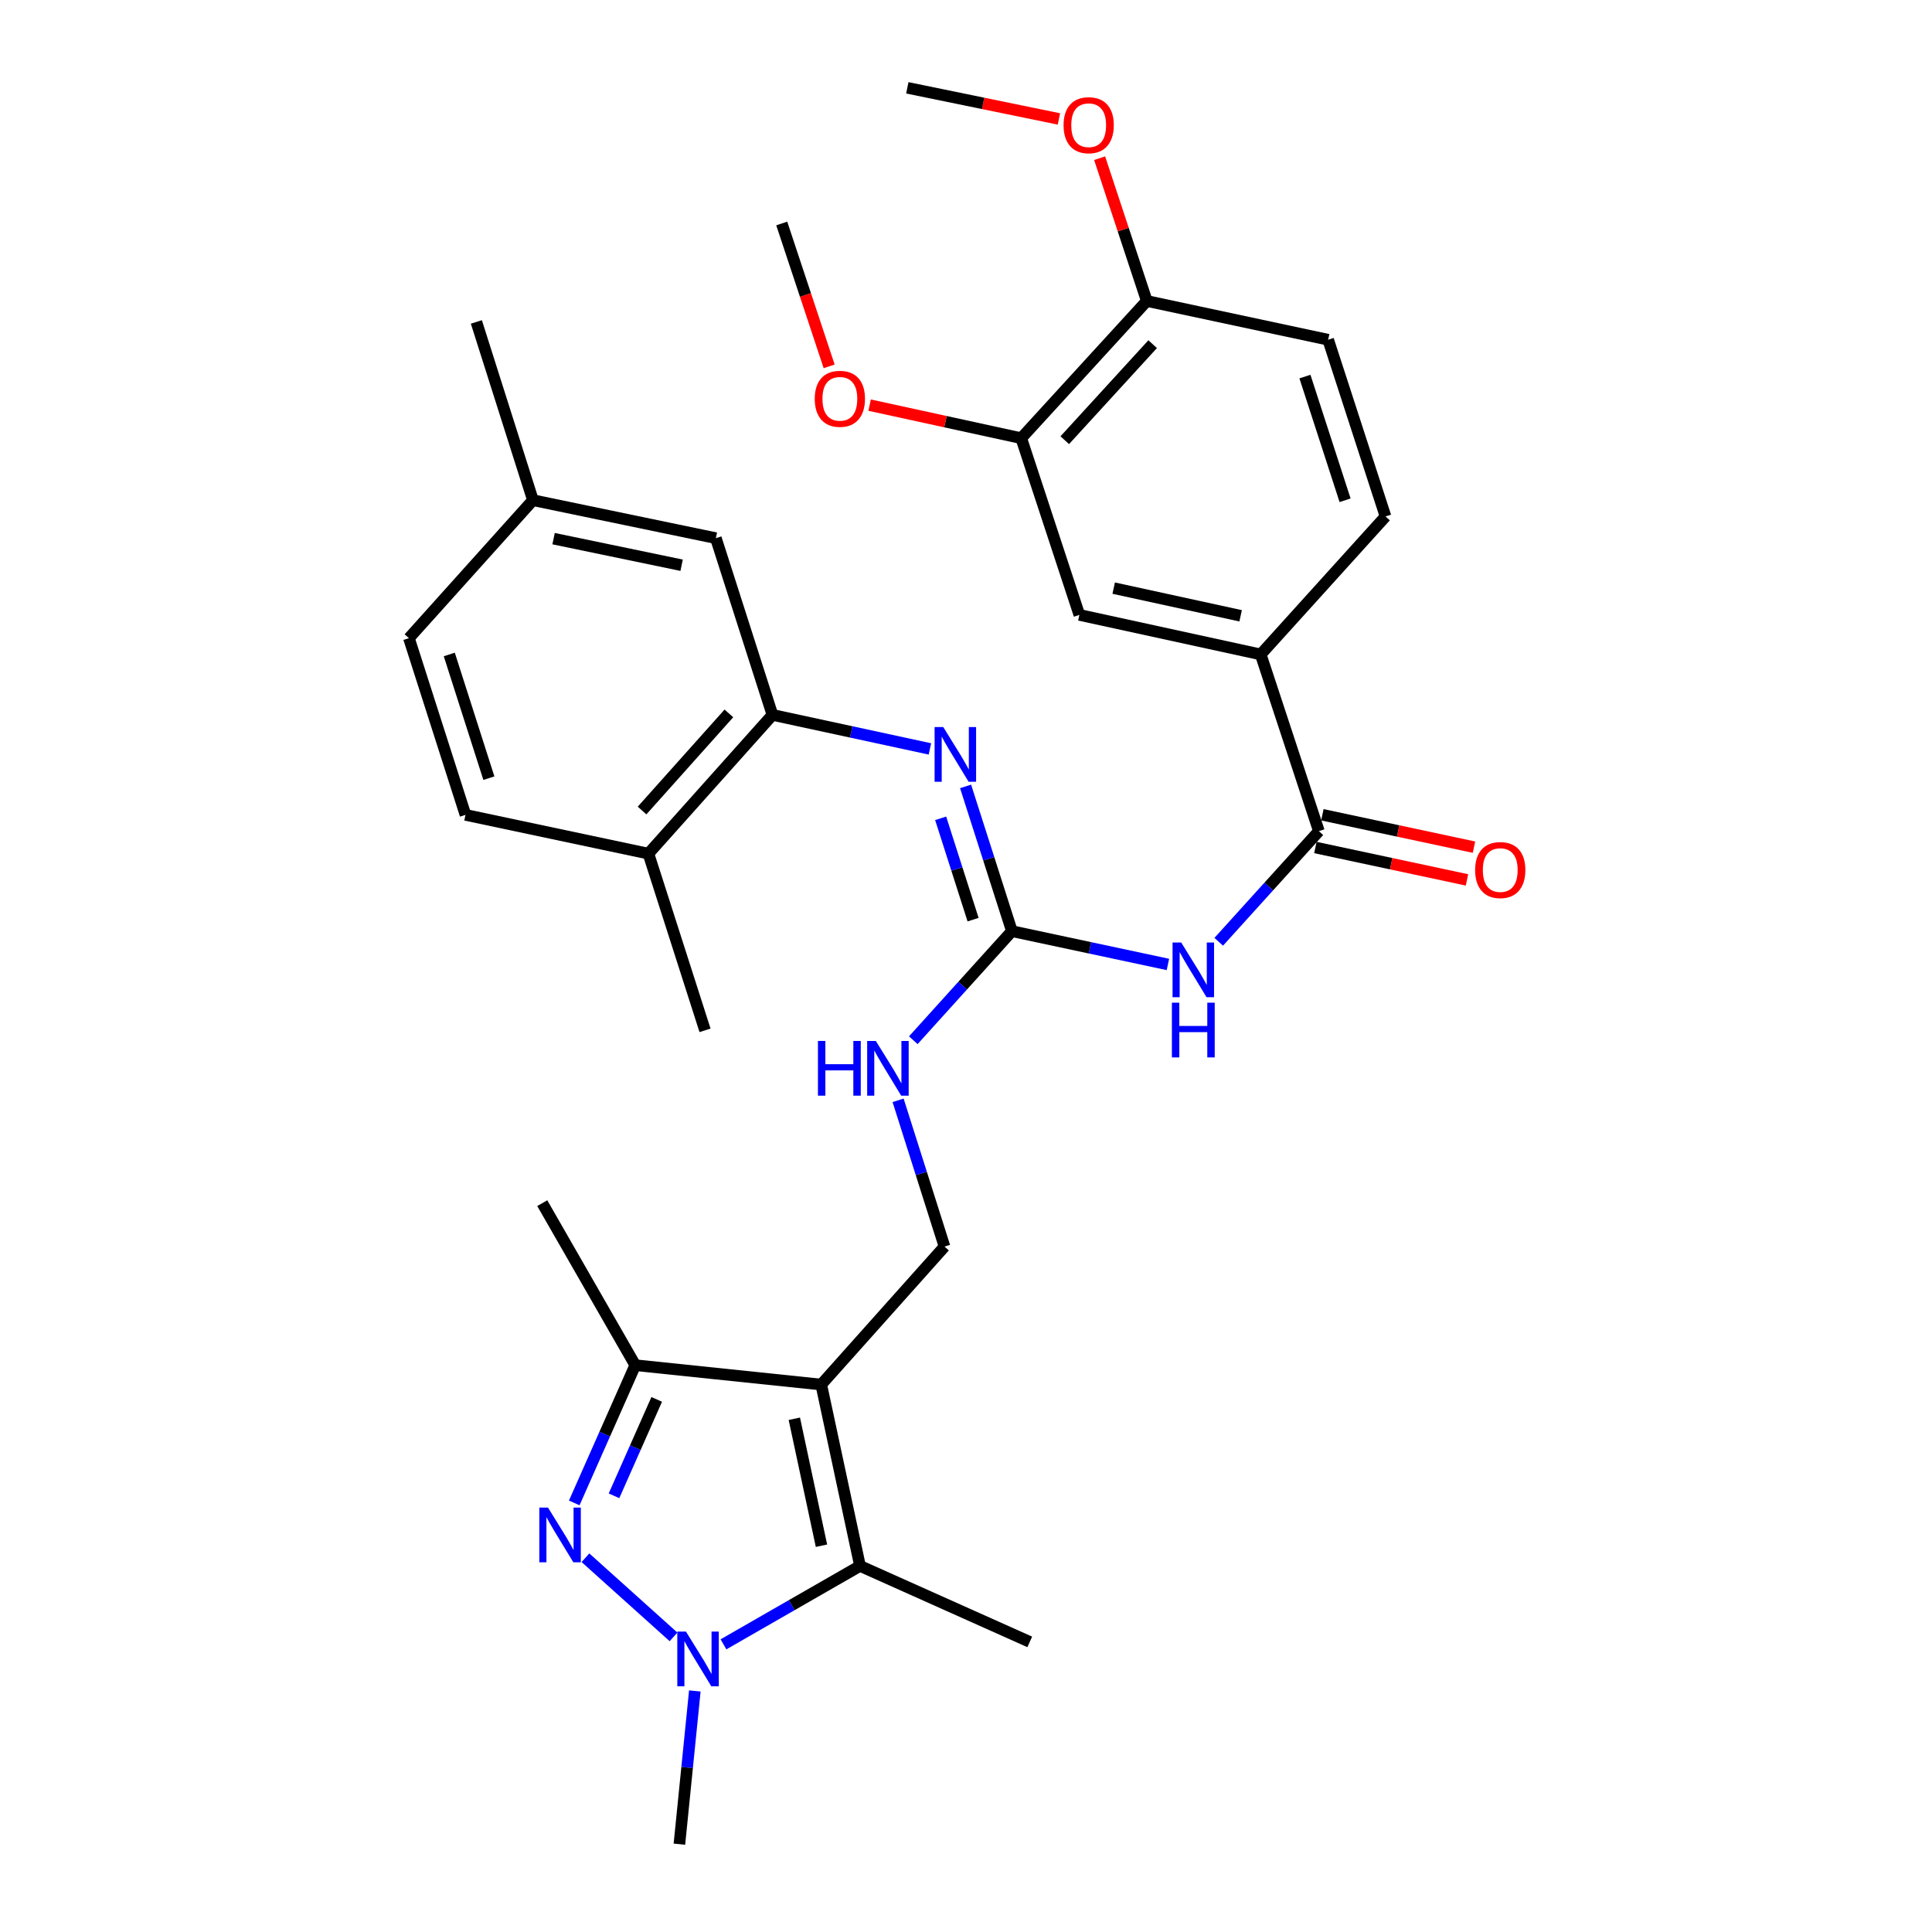 <?xml version='1.0' encoding='iso-8859-1'?>
<svg version='1.1' baseProfile='full'
              xmlns='http://www.w3.org/2000/svg'
                      xmlns:rdkit='http://www.rdkit.org/xml'
                      xmlns:xlink='http://www.w3.org/1999/xlink'
                  xml:space='preserve'
width='1000px' height='1000px' viewBox='0 0 1000 1000'>
<!-- END OF HEADER -->
<rect style='opacity:1.0;fill:#FFFFFF;stroke:none' width='1000' height='1000' x='0' y='0'> </rect>
<path class='bond-2' d='M 425.068,716.643 L 445.144,810.524' style='fill:none;fill-rule:evenodd;stroke:#000000;stroke-width:6px;stroke-linecap:butt;stroke-linejoin:miter;stroke-opacity:1' />
<path class='bond-2' d='M 411.14,734.348 L 425.193,800.064' style='fill:none;fill-rule:evenodd;stroke:#000000;stroke-width:6px;stroke-linecap:butt;stroke-linejoin:miter;stroke-opacity:1' />
<path class='bond-3' d='M 425.068,716.643 L 328.81,706.615' style='fill:none;fill-rule:evenodd;stroke:#000000;stroke-width:6px;stroke-linecap:butt;stroke-linejoin:miter;stroke-opacity:1' />
<path class='bond-9' d='M 425.068,716.643 L 488.875,645.224' style='fill:none;fill-rule:evenodd;stroke:#000000;stroke-width:6px;stroke-linecap:butt;stroke-linejoin:miter;stroke-opacity:1' />
<path class='bond-0' d='M 297.228,777.909 L 313.019,742.262' style='fill:none;fill-rule:evenodd;stroke:#0000FF;stroke-width:6px;stroke-linecap:butt;stroke-linejoin:miter;stroke-opacity:1' />
<path class='bond-0' d='M 313.019,742.262 L 328.81,706.615' style='fill:none;fill-rule:evenodd;stroke:#000000;stroke-width:6px;stroke-linecap:butt;stroke-linejoin:miter;stroke-opacity:1' />
<path class='bond-0' d='M 317.804,774.231 L 328.858,749.278' style='fill:none;fill-rule:evenodd;stroke:#0000FF;stroke-width:6px;stroke-linecap:butt;stroke-linejoin:miter;stroke-opacity:1' />
<path class='bond-0' d='M 328.858,749.278 L 339.912,724.325' style='fill:none;fill-rule:evenodd;stroke:#000000;stroke-width:6px;stroke-linecap:butt;stroke-linejoin:miter;stroke-opacity:1' />
<path class='bond-32' d='M 303.032,806.282 L 348.611,847.249' style='fill:none;fill-rule:evenodd;stroke:#0000FF;stroke-width:6px;stroke-linecap:butt;stroke-linejoin:miter;stroke-opacity:1' />
<path class='bond-1' d='M 374.467,851.108 L 409.805,830.816' style='fill:none;fill-rule:evenodd;stroke:#0000FF;stroke-width:6px;stroke-linecap:butt;stroke-linejoin:miter;stroke-opacity:1' />
<path class='bond-1' d='M 409.805,830.816 L 445.144,810.524' style='fill:none;fill-rule:evenodd;stroke:#000000;stroke-width:6px;stroke-linecap:butt;stroke-linejoin:miter;stroke-opacity:1' />
<path class='bond-22' d='M 359.642,875.232 L 355.65,914.889' style='fill:none;fill-rule:evenodd;stroke:#0000FF;stroke-width:6px;stroke-linecap:butt;stroke-linejoin:miter;stroke-opacity:1' />
<path class='bond-22' d='M 355.65,914.889 L 351.657,954.545' style='fill:none;fill-rule:evenodd;stroke:#000000;stroke-width:6px;stroke-linecap:butt;stroke-linejoin:miter;stroke-opacity:1' />
<path class='bond-23' d='M 445.144,810.524 L 533,849.847' style='fill:none;fill-rule:evenodd;stroke:#000000;stroke-width:6px;stroke-linecap:butt;stroke-linejoin:miter;stroke-opacity:1' />
<path class='bond-27' d='M 328.81,706.615 L 280.672,622.753' style='fill:none;fill-rule:evenodd;stroke:#000000;stroke-width:6px;stroke-linecap:butt;stroke-linejoin:miter;stroke-opacity:1' />
<path class='bond-4' d='M 604.512,499.198 L 564.137,490.581' style='fill:none;fill-rule:evenodd;stroke:#0000FF;stroke-width:6px;stroke-linecap:butt;stroke-linejoin:miter;stroke-opacity:1' />
<path class='bond-4' d='M 564.137,490.581 L 523.761,481.965' style='fill:none;fill-rule:evenodd;stroke:#000000;stroke-width:6px;stroke-linecap:butt;stroke-linejoin:miter;stroke-opacity:1' />
<path class='bond-6' d='M 630.813,487.463 L 656.732,458.83' style='fill:none;fill-rule:evenodd;stroke:#0000FF;stroke-width:6px;stroke-linecap:butt;stroke-linejoin:miter;stroke-opacity:1' />
<path class='bond-6' d='M 656.732,458.83 L 682.652,430.198' style='fill:none;fill-rule:evenodd;stroke:#000000;stroke-width:6px;stroke-linecap:butt;stroke-linejoin:miter;stroke-opacity:1' />
<path class='bond-5' d='M 523.761,481.965 L 498.241,510.194' style='fill:none;fill-rule:evenodd;stroke:#000000;stroke-width:6px;stroke-linecap:butt;stroke-linejoin:miter;stroke-opacity:1' />
<path class='bond-5' d='M 498.241,510.194 L 472.722,538.424' style='fill:none;fill-rule:evenodd;stroke:#0000FF;stroke-width:6px;stroke-linecap:butt;stroke-linejoin:miter;stroke-opacity:1' />
<path class='bond-7' d='M 523.761,481.965 L 511.773,444.503' style='fill:none;fill-rule:evenodd;stroke:#000000;stroke-width:6px;stroke-linecap:butt;stroke-linejoin:miter;stroke-opacity:1' />
<path class='bond-7' d='M 511.773,444.503 L 499.785,407.042' style='fill:none;fill-rule:evenodd;stroke:#0000FF;stroke-width:6px;stroke-linecap:butt;stroke-linejoin:miter;stroke-opacity:1' />
<path class='bond-7' d='M 503.666,476.006 L 495.275,449.783' style='fill:none;fill-rule:evenodd;stroke:#000000;stroke-width:6px;stroke-linecap:butt;stroke-linejoin:miter;stroke-opacity:1' />
<path class='bond-7' d='M 495.275,449.783 L 486.883,423.56' style='fill:none;fill-rule:evenodd;stroke:#0000FF;stroke-width:6px;stroke-linecap:butt;stroke-linejoin:miter;stroke-opacity:1' />
<path class='bond-10' d='M 682.652,430.198 L 652.538,338.733' style='fill:none;fill-rule:evenodd;stroke:#000000;stroke-width:6px;stroke-linecap:butt;stroke-linejoin:miter;stroke-opacity:1' />
<path class='bond-15' d='M 680.842,438.668 L 720.078,447.051' style='fill:none;fill-rule:evenodd;stroke:#000000;stroke-width:6px;stroke-linecap:butt;stroke-linejoin:miter;stroke-opacity:1' />
<path class='bond-15' d='M 720.078,447.051 L 759.313,455.434' style='fill:none;fill-rule:evenodd;stroke:#FF0000;stroke-width:6px;stroke-linecap:butt;stroke-linejoin:miter;stroke-opacity:1' />
<path class='bond-15' d='M 684.461,421.728 L 723.697,430.111' style='fill:none;fill-rule:evenodd;stroke:#000000;stroke-width:6px;stroke-linecap:butt;stroke-linejoin:miter;stroke-opacity:1' />
<path class='bond-15' d='M 723.697,430.111 L 762.933,438.494' style='fill:none;fill-rule:evenodd;stroke:#FF0000;stroke-width:6px;stroke-linecap:butt;stroke-linejoin:miter;stroke-opacity:1' />
<path class='bond-8' d='M 481.324,387.637 L 440.57,378.833' style='fill:none;fill-rule:evenodd;stroke:#0000FF;stroke-width:6px;stroke-linecap:butt;stroke-linejoin:miter;stroke-opacity:1' />
<path class='bond-8' d='M 440.57,378.833 L 399.815,370.03' style='fill:none;fill-rule:evenodd;stroke:#000000;stroke-width:6px;stroke-linecap:butt;stroke-linejoin:miter;stroke-opacity:1' />
<path class='bond-14' d='M 399.815,370.03 L 335.614,441.843' style='fill:none;fill-rule:evenodd;stroke:#000000;stroke-width:6px;stroke-linecap:butt;stroke-linejoin:miter;stroke-opacity:1' />
<path class='bond-14' d='M 377.271,369.256 L 332.33,419.525' style='fill:none;fill-rule:evenodd;stroke:#000000;stroke-width:6px;stroke-linecap:butt;stroke-linejoin:miter;stroke-opacity:1' />
<path class='bond-17' d='M 399.815,370.03 L 370.53,278.555' style='fill:none;fill-rule:evenodd;stroke:#000000;stroke-width:6px;stroke-linecap:butt;stroke-linejoin:miter;stroke-opacity:1' />
<path class='bond-11' d='M 488.875,645.224 L 476.863,607.378' style='fill:none;fill-rule:evenodd;stroke:#000000;stroke-width:6px;stroke-linecap:butt;stroke-linejoin:miter;stroke-opacity:1' />
<path class='bond-11' d='M 476.863,607.378 L 464.851,569.531' style='fill:none;fill-rule:evenodd;stroke:#0000FF;stroke-width:6px;stroke-linecap:butt;stroke-linejoin:miter;stroke-opacity:1' />
<path class='bond-12' d='M 652.538,338.733 L 558.677,318.272' style='fill:none;fill-rule:evenodd;stroke:#000000;stroke-width:6px;stroke-linecap:butt;stroke-linejoin:miter;stroke-opacity:1' />
<path class='bond-12' d='M 642.149,318.738 L 576.446,304.416' style='fill:none;fill-rule:evenodd;stroke:#000000;stroke-width:6px;stroke-linecap:butt;stroke-linejoin:miter;stroke-opacity:1' />
<path class='bond-18' d='M 652.538,338.733 L 717.144,267.314' style='fill:none;fill-rule:evenodd;stroke:#000000;stroke-width:6px;stroke-linecap:butt;stroke-linejoin:miter;stroke-opacity:1' />
<path class='bond-13' d='M 558.677,318.272 L 528.593,226.807' style='fill:none;fill-rule:evenodd;stroke:#000000;stroke-width:6px;stroke-linecap:butt;stroke-linejoin:miter;stroke-opacity:1' />
<path class='bond-24' d='M 528.593,226.807 L 489.353,218.251' style='fill:none;fill-rule:evenodd;stroke:#000000;stroke-width:6px;stroke-linecap:butt;stroke-linejoin:miter;stroke-opacity:1' />
<path class='bond-24' d='M 489.353,218.251 L 450.114,209.695' style='fill:none;fill-rule:evenodd;stroke:#FF0000;stroke-width:6px;stroke-linecap:butt;stroke-linejoin:miter;stroke-opacity:1' />
<path class='bond-34' d='M 528.593,226.807 L 593.583,155.792' style='fill:none;fill-rule:evenodd;stroke:#000000;stroke-width:6px;stroke-linecap:butt;stroke-linejoin:miter;stroke-opacity:1' />
<path class='bond-34' d='M 551.12,227.85 L 596.613,178.14' style='fill:none;fill-rule:evenodd;stroke:#000000;stroke-width:6px;stroke-linecap:butt;stroke-linejoin:miter;stroke-opacity:1' />
<path class='bond-20' d='M 335.614,441.843 L 240.935,421.777' style='fill:none;fill-rule:evenodd;stroke:#000000;stroke-width:6px;stroke-linecap:butt;stroke-linejoin:miter;stroke-opacity:1' />
<path class='bond-28' d='M 335.614,441.843 L 364.919,533.299' style='fill:none;fill-rule:evenodd;stroke:#000000;stroke-width:6px;stroke-linecap:butt;stroke-linejoin:miter;stroke-opacity:1' />
<path class='bond-16' d='M 593.583,155.792 L 687.454,175.848' style='fill:none;fill-rule:evenodd;stroke:#000000;stroke-width:6px;stroke-linecap:butt;stroke-linejoin:miter;stroke-opacity:1' />
<path class='bond-26' d='M 593.583,155.792 L 581.374,118.836' style='fill:none;fill-rule:evenodd;stroke:#000000;stroke-width:6px;stroke-linecap:butt;stroke-linejoin:miter;stroke-opacity:1' />
<path class='bond-26' d='M 581.374,118.836 L 569.166,81.879' style='fill:none;fill-rule:evenodd;stroke:#FF0000;stroke-width:6px;stroke-linecap:butt;stroke-linejoin:miter;stroke-opacity:1' />
<path class='bond-21' d='M 370.53,278.555 L 275.85,258.893' style='fill:none;fill-rule:evenodd;stroke:#000000;stroke-width:6px;stroke-linecap:butt;stroke-linejoin:miter;stroke-opacity:1' />
<path class='bond-21' d='M 352.806,292.566 L 286.53,278.803' style='fill:none;fill-rule:evenodd;stroke:#000000;stroke-width:6px;stroke-linecap:butt;stroke-linejoin:miter;stroke-opacity:1' />
<path class='bond-19' d='M 717.144,267.314 L 687.454,175.848' style='fill:none;fill-rule:evenodd;stroke:#000000;stroke-width:6px;stroke-linecap:butt;stroke-linejoin:miter;stroke-opacity:1' />
<path class='bond-19' d='M 696.213,258.942 L 675.431,194.917' style='fill:none;fill-rule:evenodd;stroke:#000000;stroke-width:6px;stroke-linecap:butt;stroke-linejoin:miter;stroke-opacity:1' />
<path class='bond-33' d='M 240.935,421.777 L 211.659,330.312' style='fill:none;fill-rule:evenodd;stroke:#000000;stroke-width:6px;stroke-linecap:butt;stroke-linejoin:miter;stroke-opacity:1' />
<path class='bond-33' d='M 253.042,402.777 L 232.549,338.751' style='fill:none;fill-rule:evenodd;stroke:#000000;stroke-width:6px;stroke-linecap:butt;stroke-linejoin:miter;stroke-opacity:1' />
<path class='bond-25' d='M 275.85,258.893 L 211.659,330.312' style='fill:none;fill-rule:evenodd;stroke:#000000;stroke-width:6px;stroke-linecap:butt;stroke-linejoin:miter;stroke-opacity:1' />
<path class='bond-29' d='M 275.85,258.893 L 246.565,166.638' style='fill:none;fill-rule:evenodd;stroke:#000000;stroke-width:6px;stroke-linecap:butt;stroke-linejoin:miter;stroke-opacity:1' />
<path class='bond-30' d='M 429.167,189.629 L 416.897,152.654' style='fill:none;fill-rule:evenodd;stroke:#FF0000;stroke-width:6px;stroke-linecap:butt;stroke-linejoin:miter;stroke-opacity:1' />
<path class='bond-30' d='M 416.897,152.654 L 404.627,115.68' style='fill:none;fill-rule:evenodd;stroke:#000000;stroke-width:6px;stroke-linecap:butt;stroke-linejoin:miter;stroke-opacity:1' />
<path class='bond-31' d='M 548.103,61.562 L 508.865,53.508' style='fill:none;fill-rule:evenodd;stroke:#FF0000;stroke-width:6px;stroke-linecap:butt;stroke-linejoin:miter;stroke-opacity:1' />
<path class='bond-31' d='M 508.865,53.508 L 469.627,45.455' style='fill:none;fill-rule:evenodd;stroke:#000000;stroke-width:6px;stroke-linecap:butt;stroke-linejoin:miter;stroke-opacity:1' />
<path  class='atom-1' d='M 283.631 780.311
L 292.911 795.311
Q 293.831 796.791, 295.311 799.471
Q 296.791 802.151, 296.871 802.311
L 296.871 780.311
L 300.631 780.311
L 300.631 808.631
L 296.751 808.631
L 286.791 792.231
Q 285.631 790.311, 284.391 788.111
Q 283.191 785.911, 282.831 785.231
L 282.831 808.631
L 279.151 808.631
L 279.151 780.311
L 283.631 780.311
' fill='#0000FF'/>
<path  class='atom-2' d='M 355.05 844.503
L 364.33 859.503
Q 365.25 860.983, 366.73 863.663
Q 368.21 866.343, 368.29 866.503
L 368.29 844.503
L 372.05 844.503
L 372.05 872.823
L 368.17 872.823
L 358.21 856.423
Q 357.05 854.503, 355.81 852.303
Q 354.61 850.103, 354.25 849.423
L 354.25 872.823
L 350.57 872.823
L 350.57 844.503
L 355.05 844.503
' fill='#0000FF'/>
<path  class='atom-5' d='M 611.392 487.842
L 620.672 502.842
Q 621.592 504.322, 623.072 507.002
Q 624.552 509.682, 624.632 509.842
L 624.632 487.842
L 628.392 487.842
L 628.392 516.162
L 624.512 516.162
L 614.552 499.762
Q 613.392 497.842, 612.152 495.642
Q 610.952 493.442, 610.592 492.762
L 610.592 516.162
L 606.912 516.162
L 606.912 487.842
L 611.392 487.842
' fill='#0000FF'/>
<path  class='atom-5' d='M 606.572 518.994
L 610.412 518.994
L 610.412 531.034
L 624.892 531.034
L 624.892 518.994
L 628.732 518.994
L 628.732 547.314
L 624.892 547.314
L 624.892 534.234
L 610.412 534.234
L 610.412 547.314
L 606.572 547.314
L 606.572 518.994
' fill='#0000FF'/>
<path  class='atom-8' d='M 488.225 376.32
L 497.505 391.32
Q 498.425 392.8, 499.905 395.48
Q 501.385 398.16, 501.465 398.32
L 501.465 376.32
L 505.225 376.32
L 505.225 404.64
L 501.345 404.64
L 491.385 388.24
Q 490.225 386.32, 488.985 384.12
Q 487.785 381.92, 487.425 381.24
L 487.425 404.64
L 483.745 404.64
L 483.745 376.32
L 488.225 376.32
' fill='#0000FF'/>
<path  class='atom-12' d='M 423.369 538.791
L 427.209 538.791
L 427.209 550.831
L 441.689 550.831
L 441.689 538.791
L 445.529 538.791
L 445.529 567.111
L 441.689 567.111
L 441.689 554.031
L 427.209 554.031
L 427.209 567.111
L 423.369 567.111
L 423.369 538.791
' fill='#0000FF'/>
<path  class='atom-12' d='M 453.329 538.791
L 462.609 553.791
Q 463.529 555.271, 465.009 557.951
Q 466.489 560.631, 466.569 560.791
L 466.569 538.791
L 470.329 538.791
L 470.329 567.111
L 466.449 567.111
L 456.489 550.711
Q 455.329 548.791, 454.089 546.591
Q 452.889 544.391, 452.529 543.711
L 452.529 567.111
L 448.849 567.111
L 448.849 538.791
L 453.329 538.791
' fill='#0000FF'/>
<path  class='atom-16' d='M 763.523 450.334
Q 763.523 443.534, 766.883 439.734
Q 770.243 435.934, 776.523 435.934
Q 782.803 435.934, 786.163 439.734
Q 789.523 443.534, 789.523 450.334
Q 789.523 457.214, 786.123 461.134
Q 782.723 465.014, 776.523 465.014
Q 770.283 465.014, 766.883 461.134
Q 763.523 457.254, 763.523 450.334
M 776.523 461.814
Q 780.843 461.814, 783.163 458.934
Q 785.523 456.014, 785.523 450.334
Q 785.523 444.774, 783.163 441.974
Q 780.843 439.134, 776.523 439.134
Q 772.203 439.134, 769.843 441.934
Q 767.523 444.734, 767.523 450.334
Q 767.523 456.054, 769.843 458.934
Q 772.203 461.814, 776.523 461.814
' fill='#FF0000'/>
<path  class='atom-25' d='M 421.712 206.417
Q 421.712 199.617, 425.072 195.817
Q 428.432 192.017, 434.712 192.017
Q 440.992 192.017, 444.352 195.817
Q 447.712 199.617, 447.712 206.417
Q 447.712 213.297, 444.312 217.217
Q 440.912 221.097, 434.712 221.097
Q 428.472 221.097, 425.072 217.217
Q 421.712 213.337, 421.712 206.417
M 434.712 217.897
Q 439.032 217.897, 441.352 215.017
Q 443.712 212.097, 443.712 206.417
Q 443.712 200.857, 441.352 198.057
Q 439.032 195.217, 434.712 195.217
Q 430.392 195.217, 428.032 198.017
Q 425.712 200.817, 425.712 206.417
Q 425.712 212.137, 428.032 215.017
Q 430.392 217.897, 434.712 217.897
' fill='#FF0000'/>
<path  class='atom-27' d='M 550.498 64.802
Q 550.498 58.002, 553.858 54.202
Q 557.218 50.402, 563.498 50.402
Q 569.778 50.402, 573.138 54.202
Q 576.498 58.002, 576.498 64.802
Q 576.498 71.682, 573.098 75.602
Q 569.698 79.482, 563.498 79.482
Q 557.258 79.482, 553.858 75.602
Q 550.498 71.722, 550.498 64.802
M 563.498 76.282
Q 567.818 76.282, 570.138 73.402
Q 572.498 70.482, 572.498 64.802
Q 572.498 59.242, 570.138 56.442
Q 567.818 53.602, 563.498 53.602
Q 559.178 53.602, 556.818 56.402
Q 554.498 59.202, 554.498 64.802
Q 554.498 70.522, 556.818 73.402
Q 559.178 76.282, 563.498 76.282
' fill='#FF0000'/>
</svg>
